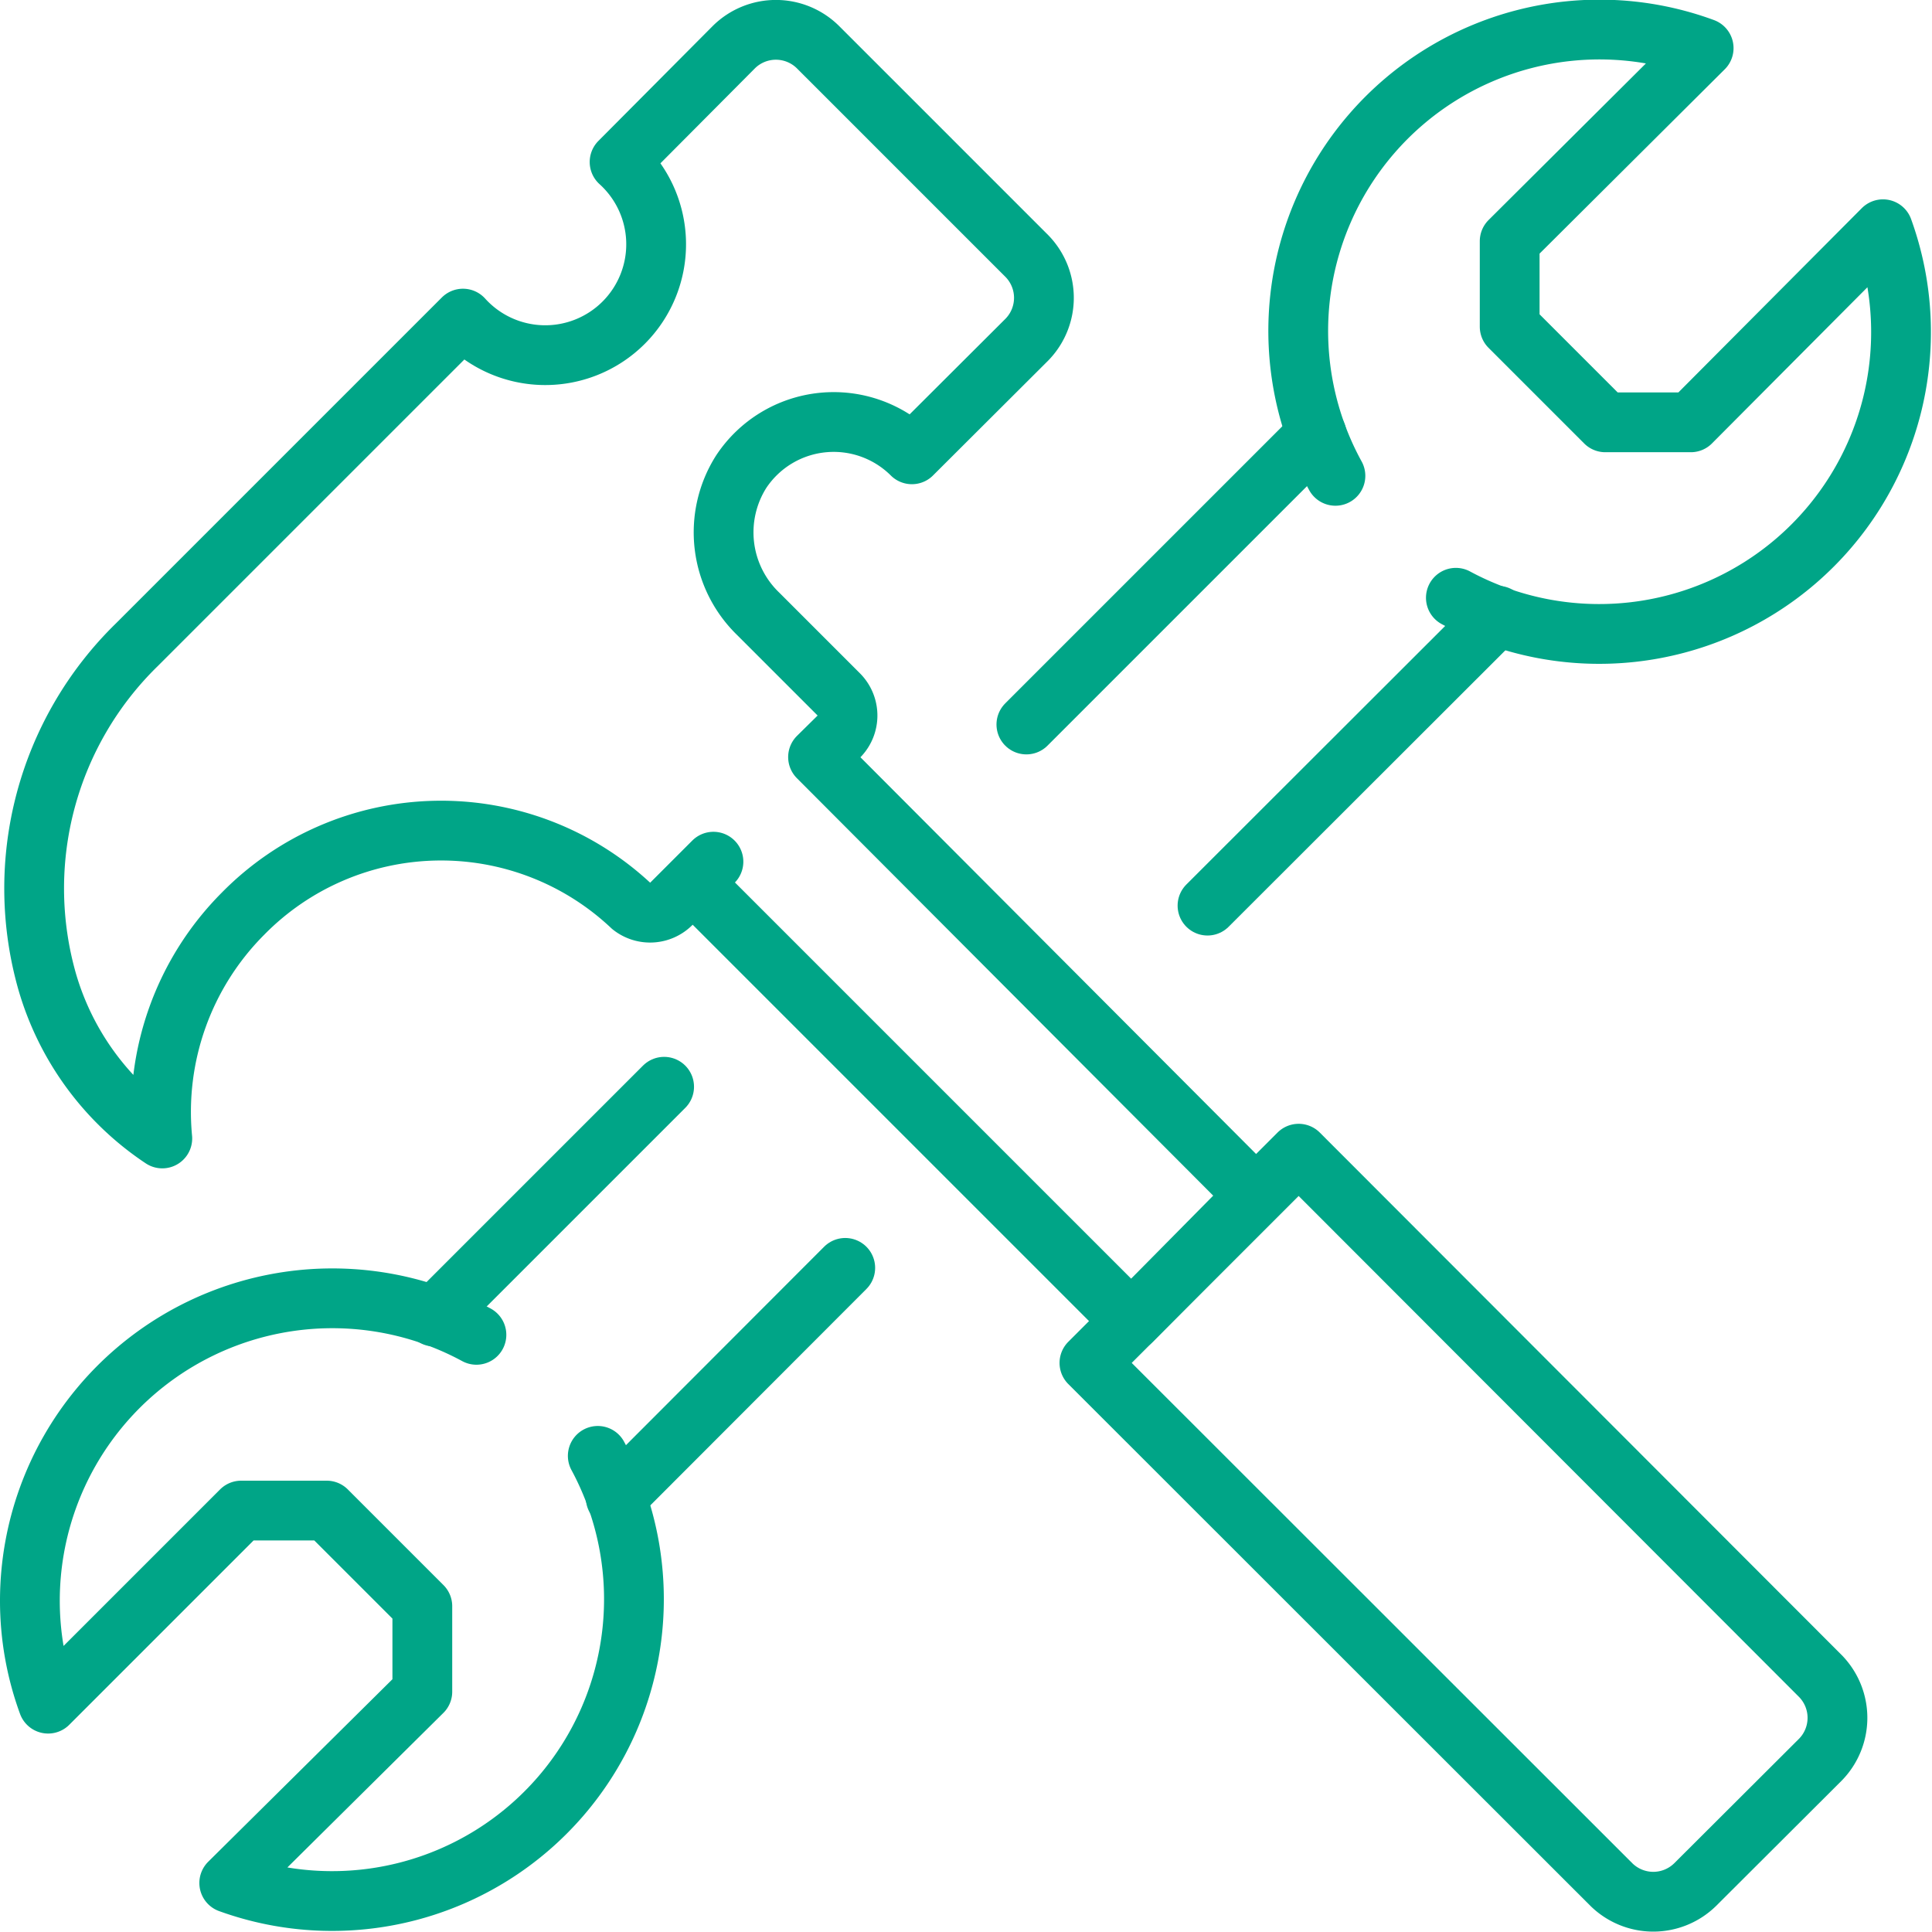 <svg id="Layer_1" data-name="Layer 1" xmlns="http://www.w3.org/2000/svg" viewBox="0 0 64.64 64.64"><defs><style>.cls-1{fill:none;stroke:#00a587;stroke-linecap:round;stroke-linejoin:round;stroke-width:2px;}</style></defs><title>operation-icon</title><g id="construction_tools" data-name="construction tools"><path class="cls-1" d="M60.91,58.87l-4.2,4.19a2,2,0,0,1-2.79,0L36.45,45.6l7-7L60.91,56.08A2,2,0,0,1,60.91,58.87Z" transform="translate(0 0)"/><path class="cls-1" d="M23.18,29.53,37.85,44.2,42,40,27.37,25.33l.7-.69a1,1,0,0,0,0-1.4l-2.7-2.7a3.79,3.79,0,0,1-.57-4.76,3.71,3.71,0,0,1,5.71-.58l3.85-3.84a2,2,0,0,0,0-2.79l-7-7a2,2,0,0,0-2.8,0L20.73,5.42a3.71,3.71,0,1,1-5.24,5.24L4.58,21.57a11.39,11.39,0,0,0-3,11.28,9.46,9.46,0,0,0,3.85,5.24,9.39,9.39,0,0,1,2.7-7.52,9.29,9.29,0,0,1,13-.25,1,1,0,0,0,1.32-.07l1.42-1.42" transform="translate(0 0)"/><path class="cls-1" d="M44.68,15.92A10.08,10.08,0,0,1,57,1.61L50.51,8.07v2.86l3.2,3.2h2.86L63,7.67A10.1,10.1,0,0,1,48.71,20" transform="translate(0 0)"/><path class="cls-1" d="M15.94,44.66A10.12,10.12,0,0,0,1,53.54,10,10,0,0,0,1.61,57l6.46-6.46h2.86l3.2,3.2v2.86L7.67,63A10.1,10.1,0,0,0,20,48.71" transform="translate(0 0)"/><line class="cls-1" x1="50.11" y1="20.6" x2="40.4" y2="30.3"/><line class="cls-1" x1="28.28" y1="42.42" x2="20.6" y2="50.11"/><line class="cls-1" x1="22.22" y1="36.36" x2="14.53" y2="44.05"/><line class="cls-1" x1="44.05" y1="14.53" x2="34.34" y2="24.24"/></g></svg>